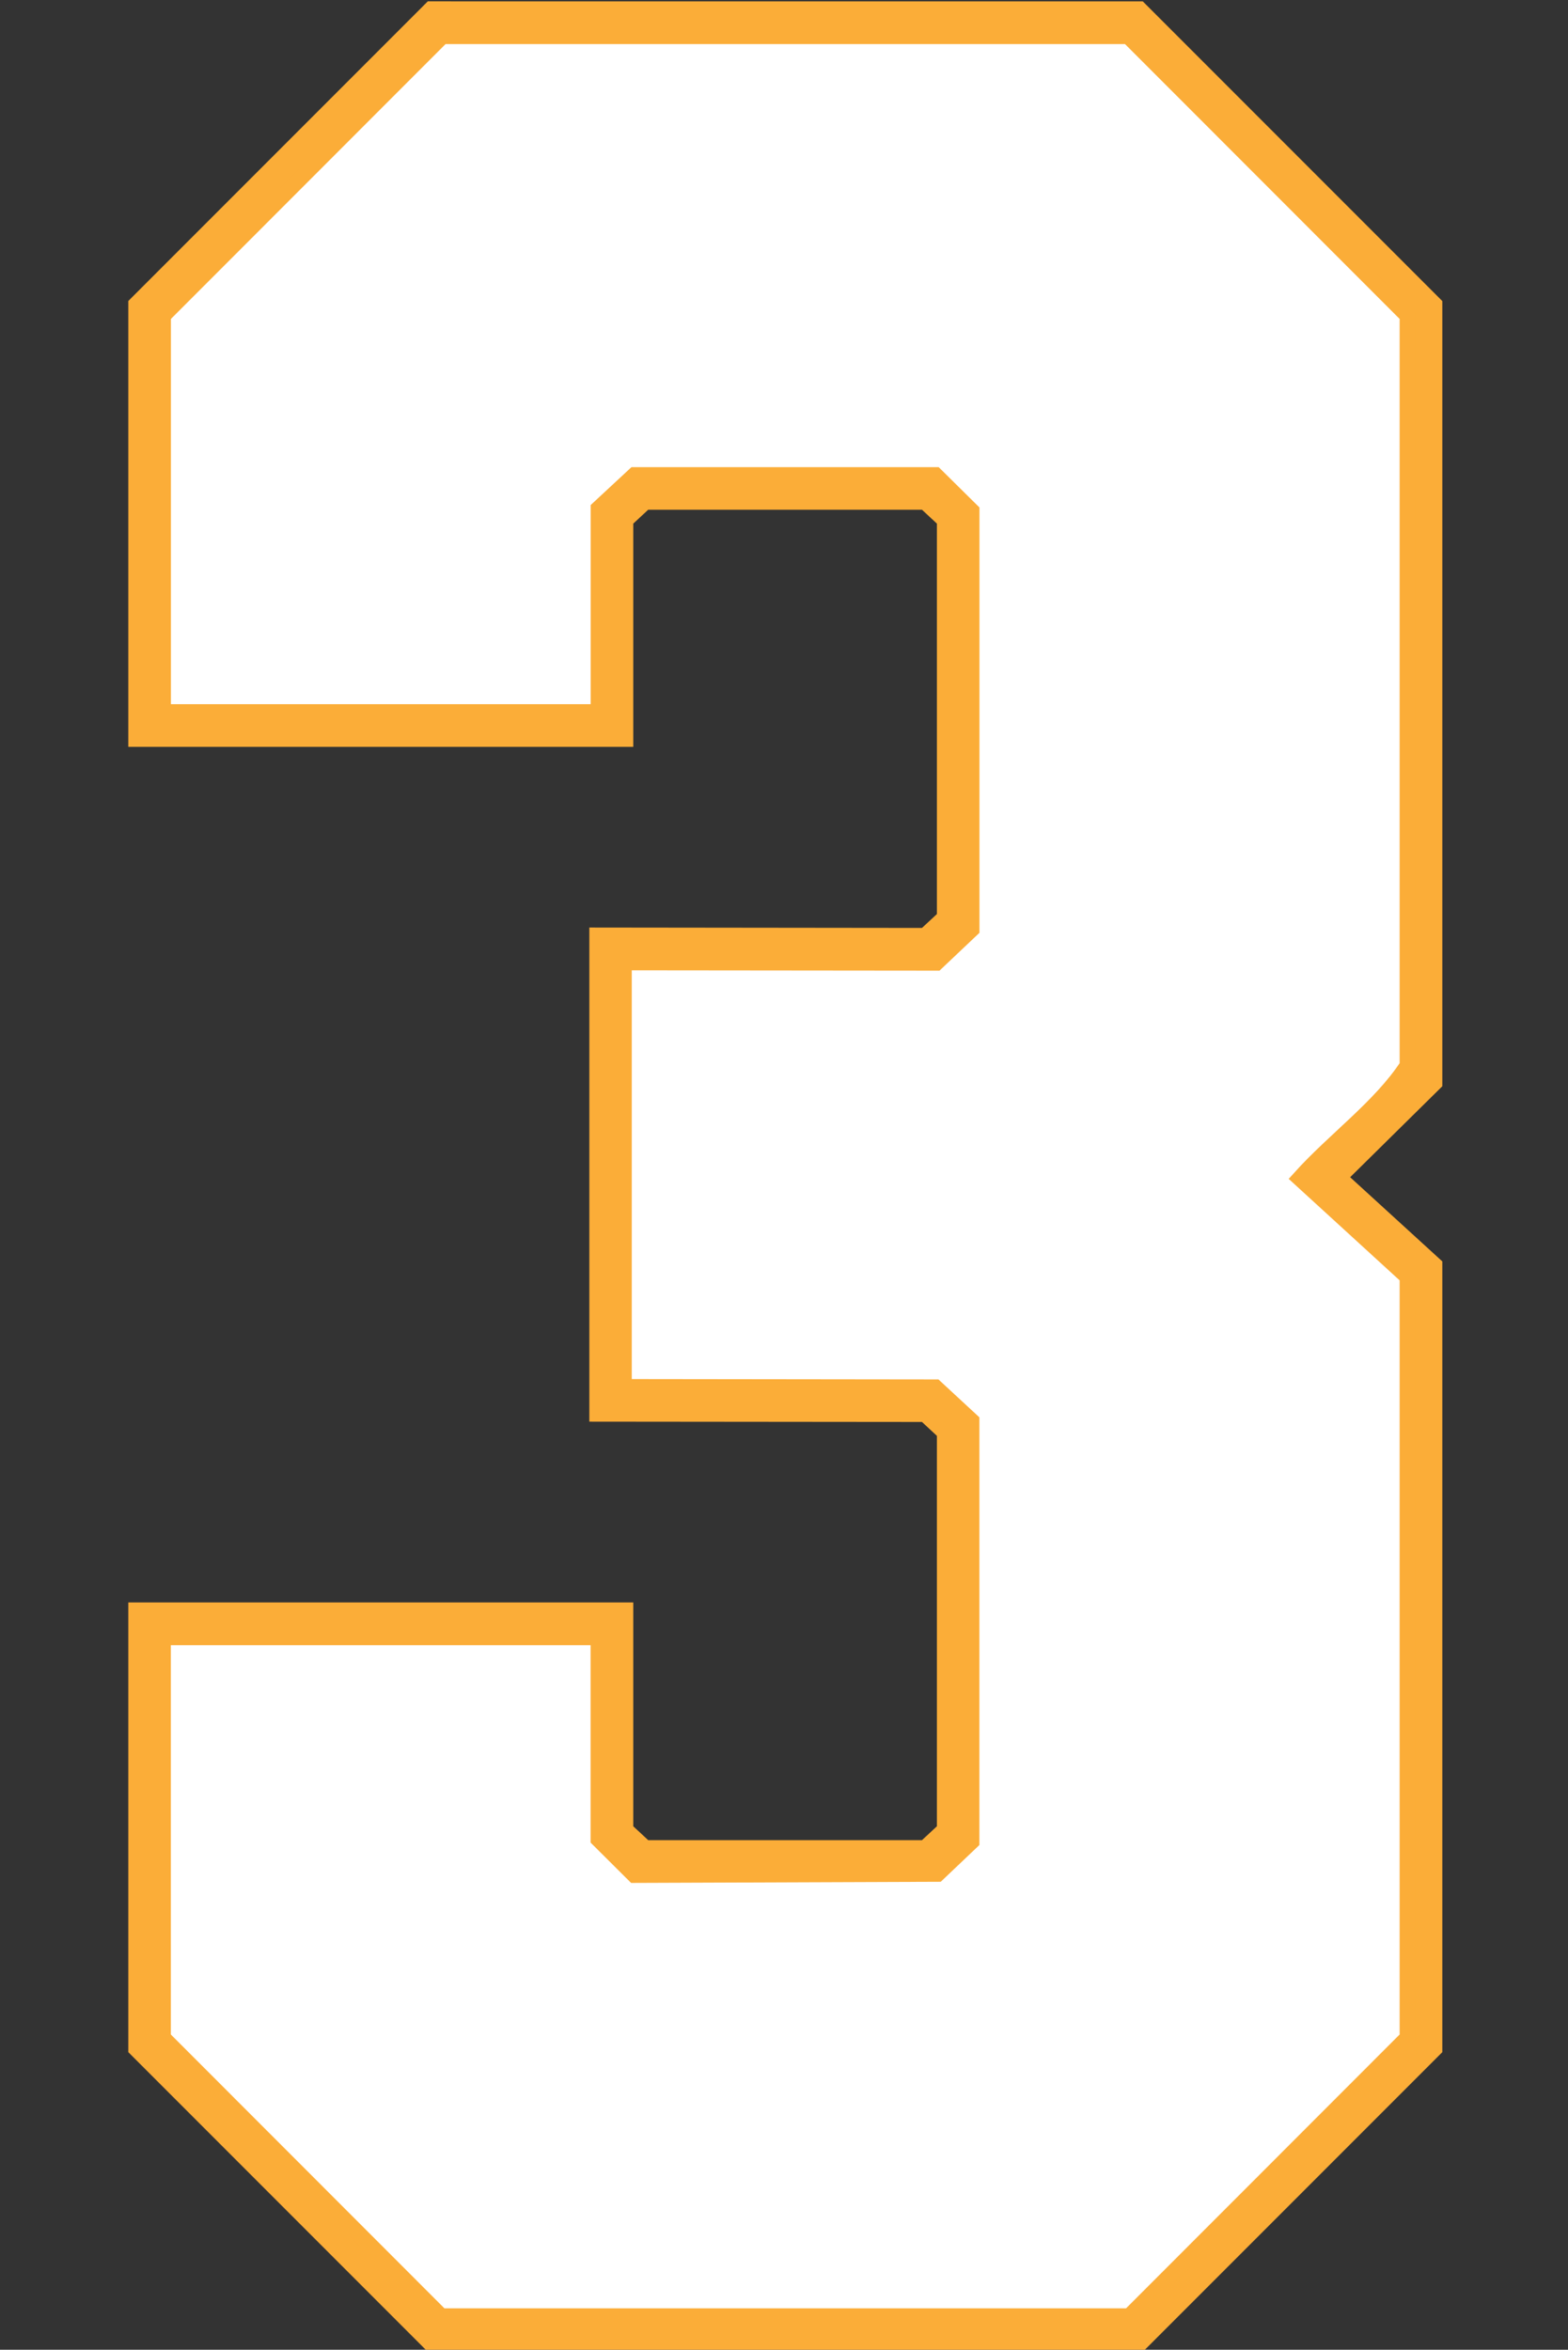 <?xml version="1.0" encoding="UTF-8" standalone="no"?>
<!-- Created with Inkscape (http://www.inkscape.org/) -->

<svg
   width="24.709mm"
   height="37.01mm"
   viewBox="0 0 24.709 37.01"
   version="1.1"
   id="svg1"
   inkscape:version="1.3.2 (091e20e, 2023-11-25)"
   sodipodi:docname="3.svg"
   xml:space="preserve"
   xmlns:inkscape="http://www.inkscape.org/namespaces/inkscape"
   xmlns:sodipodi="http://sodipodi.sourceforge.net/DTD/sodipodi-0.dtd"
   xmlns="http://www.w3.org/2000/svg"
   xmlns:svg="http://www.w3.org/2000/svg"><rect x="0" y="0" width="24.709" height="37.01" fill="#333333" stroke="none"/><sodipodi:namedview
     id="namedview1"
     pagecolor="#ffffff"
     bordercolor="#000000"
     borderopacity="0.25"
     inkscape:showpageshadow="2"
     inkscape:pageopacity="0.0"
     inkscape:pagecheckerboard="0"
     inkscape:deskcolor="#d1d1d1"
     inkscape:document-units="mm"
     inkscape:zoom="4"
     inkscape:cx="104.75"
     inkscape:cy="87.750001"
     inkscape:window-width="2304"
     inkscape:window-height="1387"
     inkscape:window-x="2302"
     inkscape:window-y="25"
     inkscape:window-maximized="0"
     inkscape:current-layer="g19" /><defs
     id="defs1" /><g
     inkscape:groupmode="layer"
     id="g19"
     inkscape:label="3"
     style="display:inline"
     transform="translate(-109.476,-124.114)"><g
       id="g1"
       transform="matrix(0.989,0,0,0.989,3.225,1.386)"><path
         id="path19"
         style="display:inline;fill:#fbad38;fill-opacity:1;stroke:#fbad38;stroke-width:0.05;stroke-opacity:1"
         inkscape:label="Outline"
         d="m 114.26,124.139 -4.758,4.758 v 7.065 h 7.996 v -1.136 -2.405 l 0.253,-0.235 h 1.683 1.016 1.683 l 0.253,0.235 v 2.405 1.43 2.405 l -0.253,0.235 -5.285,-0.006 v 7.819 l 5.285,0.005 0.253,0.235 v 2.405 1.43 2.405 l -0.253,0.235 h -1.683 -1.016 -1.683 l -0.253,-0.235 v -2.405 -1.146 h -7.996 v 7.127 l 4.741,4.741 h 0.023 11.36 0.022 l 4.741,-4.741 V 144.193 l -1.48,-1.351 1.48,-1.46 v -12.484 l -4.758,-4.758 h -0.562 -10.248 z"
         sodipodi:nodetypes="cccccccccccccccccccccccccccccccccccccccccccc" /><path
         id="path29"
         style="display:inline;fill:#ffffff;stroke:#fbad38;stroke-width:0.25;stroke-dasharray:none;stroke-opacity:1"
         inkscape:label="Fill"
         d="m 110.031,129.119 v 6.314 h 6.938 v -3.242 l 0.574,-0.533 h 4.795 l 0.576,0.569 v 6.668 l -0.561,0.531 c -1.385,-0.002 -3.593,-0.003 -4.979,-0.005 v 6.76 l 4.963,0.006 0.576,0.533 v 6.703 l -0.541,0.514 -4.832,0.018 -0.572,-0.569 v -3.217 h -6.938 v 6.377 c 1.477,1.478 2.954,2.956 4.432,4.434 h 10.965 l 4.432,-4.434 c 0,-4.039 -10e-6,-8.078 0,-12.117 -0.572,-0.523 -1.144,-1.047 -1.717,-1.57 0.548,-0.61 1.288,-1.138 1.717,-1.797 -10e-6,-3.98 0,-7.961 0,-11.941 -1.483,-1.484 -2.966,-2.967 -4.449,-4.451 h -10.93 l -4.449,4.451 z"
         sodipodi:nodetypes="ccccccccccccccccccccccccccccccc" /></g></g></svg>
